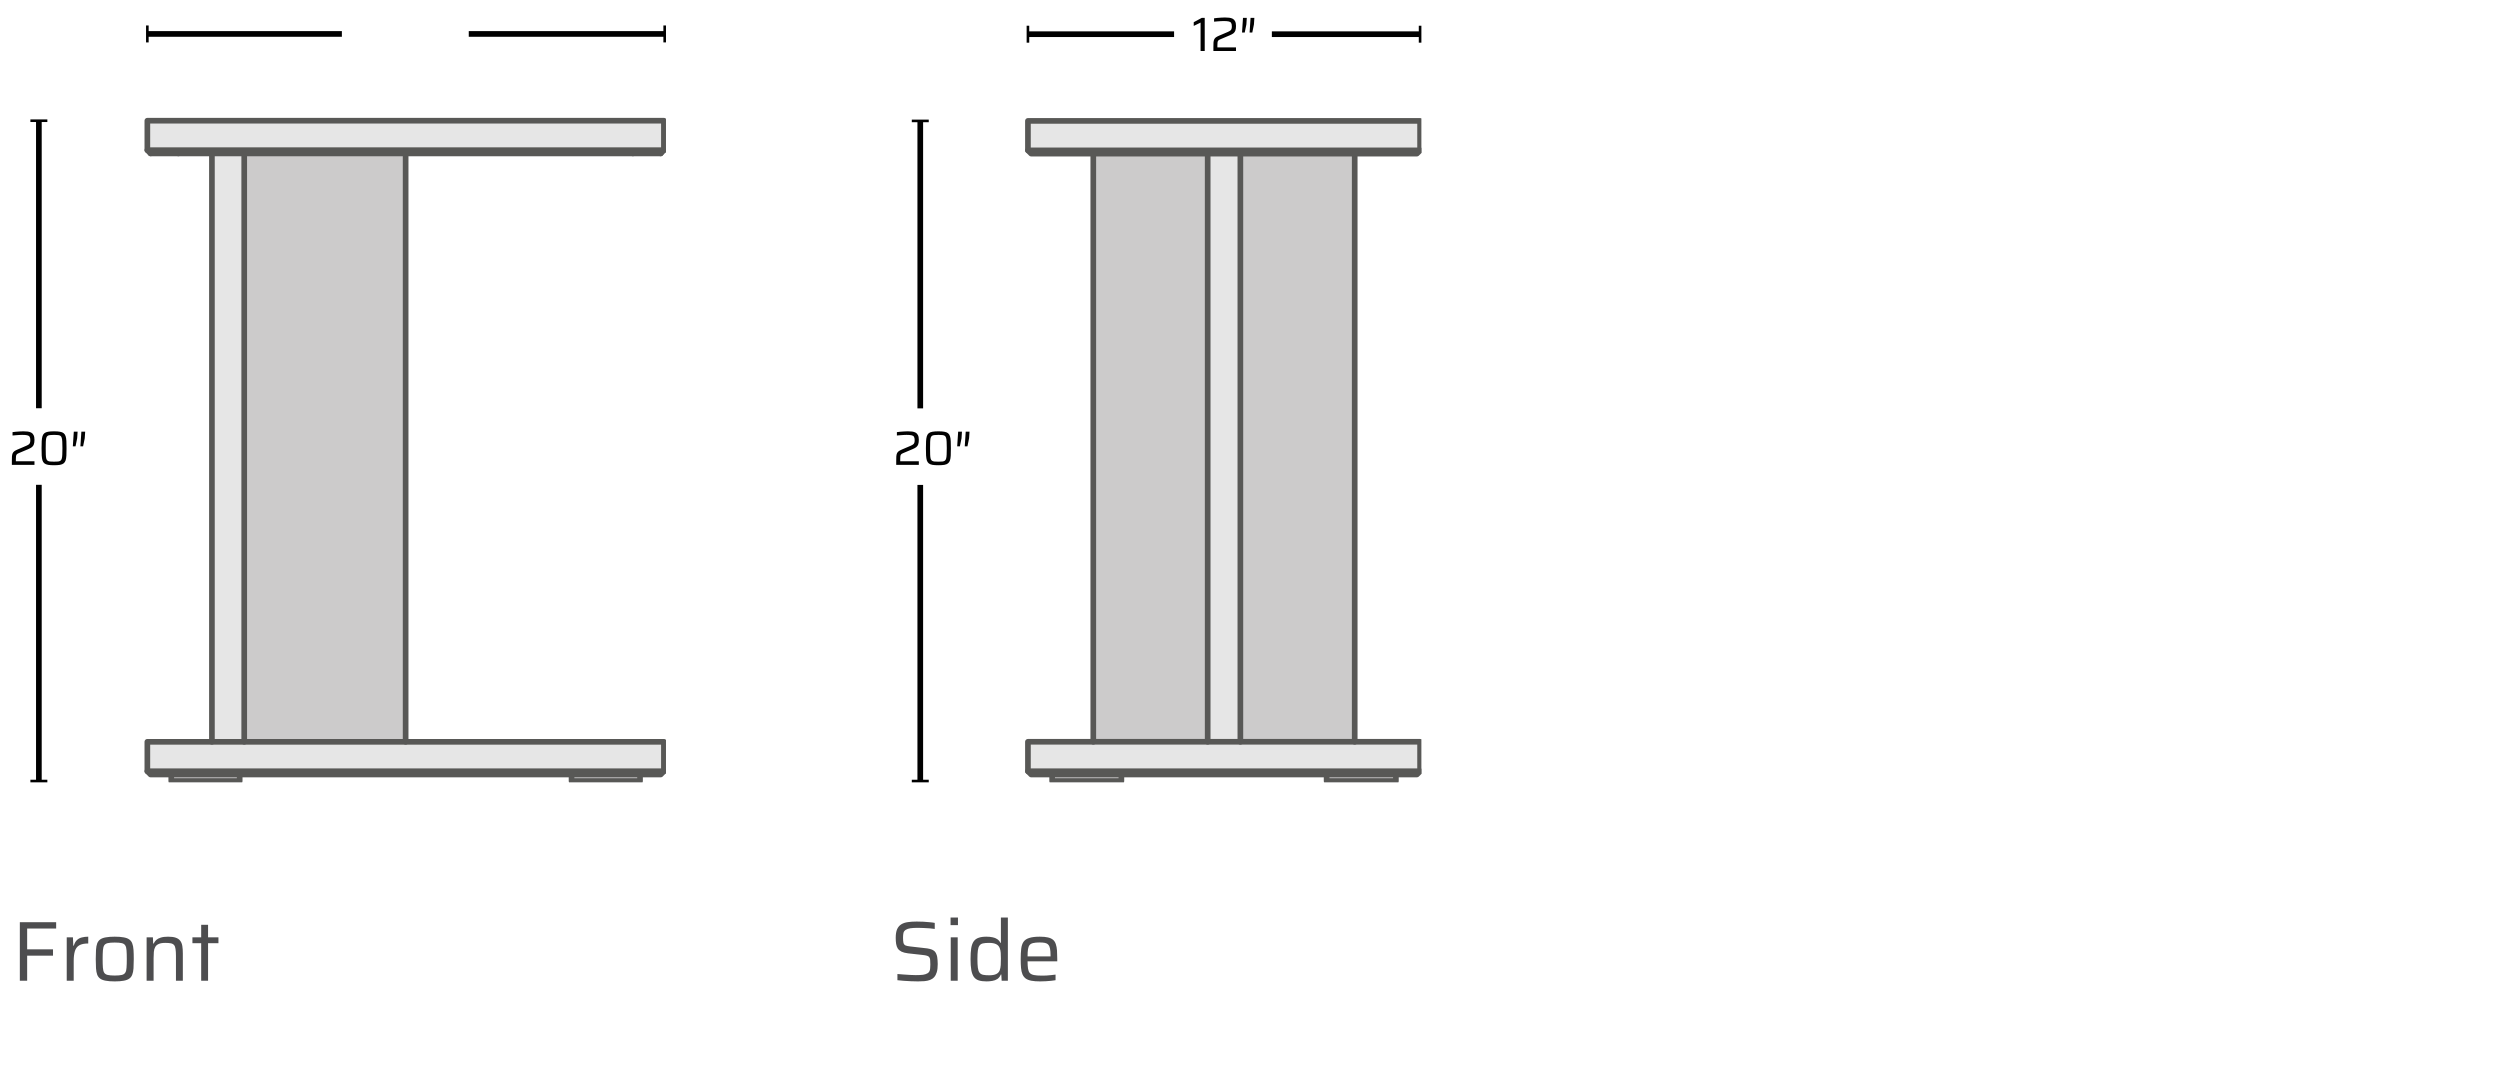 <svg width="441" height="189" viewBox="0 0 441 189" fill="none" xmlns="http://www.w3.org/2000/svg">
<rect width="441" height="189" fill="white"/>
<path d="M3.5 173V162.68H9.905V163.79H4.79V167.465H9.35V168.575H4.79V173H3.5ZM11.771 173V165.35H12.866L12.926 166.82H13.016C13.146 166.39 13.331 166.06 13.571 165.83C13.811 165.6 14.101 165.445 14.441 165.365C14.781 165.275 15.156 165.23 15.566 165.23V166.43C14.876 166.43 14.346 166.54 13.976 166.76C13.606 166.98 13.351 167.32 13.211 167.78C13.071 168.24 13.001 168.82 13.001 169.52V173H11.771ZM20.236 173.12C19.606 173.12 19.081 173.08 18.661 173C18.251 172.93 17.926 172.81 17.686 172.64C17.446 172.47 17.266 172.235 17.146 171.935C17.036 171.635 16.966 171.26 16.936 170.81C16.906 170.35 16.891 169.805 16.891 169.175C16.891 168.545 16.906 168.005 16.936 167.555C16.966 167.095 17.036 166.715 17.146 166.415C17.266 166.115 17.446 165.88 17.686 165.71C17.926 165.54 18.251 165.42 18.661 165.35C19.081 165.27 19.606 165.23 20.236 165.23C20.876 165.23 21.401 165.27 21.811 165.35C22.221 165.42 22.546 165.54 22.786 165.71C23.036 165.88 23.216 166.115 23.326 166.415C23.446 166.715 23.521 167.095 23.551 167.555C23.581 168.005 23.596 168.545 23.596 169.175C23.596 169.805 23.581 170.35 23.551 170.81C23.521 171.26 23.446 171.635 23.326 171.935C23.216 172.235 23.036 172.47 22.786 172.64C22.546 172.81 22.221 172.93 21.811 173C21.401 173.08 20.876 173.12 20.236 173.12ZM20.236 172.085C20.776 172.085 21.191 172.05 21.481 171.98C21.771 171.91 21.976 171.775 22.096 171.575C22.226 171.375 22.301 171.085 22.321 170.705C22.351 170.315 22.366 169.805 22.366 169.175C22.366 168.545 22.351 168.04 22.321 167.66C22.301 167.27 22.226 166.975 22.096 166.775C21.976 166.575 21.771 166.44 21.481 166.37C21.191 166.3 20.776 166.265 20.236 166.265C19.706 166.265 19.291 166.3 18.991 166.37C18.701 166.44 18.496 166.575 18.376 166.775C18.256 166.975 18.181 167.27 18.151 167.66C18.121 168.04 18.106 168.545 18.106 169.175C18.106 169.805 18.121 170.315 18.151 170.705C18.181 171.085 18.256 171.375 18.376 171.575C18.496 171.775 18.701 171.91 18.991 171.98C19.291 172.05 19.706 172.085 20.236 172.085ZM25.863 173V165.35H26.973L27.018 166.445H27.108C27.218 166.205 27.368 165.995 27.558 165.815C27.758 165.635 28.023 165.495 28.353 165.395C28.693 165.285 29.123 165.23 29.643 165.23C30.213 165.23 30.668 165.29 31.008 165.41C31.348 165.53 31.608 165.71 31.788 165.95C31.978 166.19 32.103 166.5 32.163 166.88C32.223 167.25 32.253 167.695 32.253 168.215V173H31.038V168.635C31.038 168.115 31.013 167.705 30.963 167.405C30.923 167.095 30.838 166.865 30.708 166.715C30.578 166.555 30.388 166.45 30.138 166.4C29.888 166.35 29.558 166.325 29.148 166.325C28.658 166.325 28.273 166.39 27.993 166.52C27.713 166.64 27.508 166.82 27.378 167.06C27.248 167.29 27.168 167.575 27.138 167.915C27.108 168.245 27.093 168.625 27.093 169.055V173H25.863ZM35.488 173V166.385H33.943V165.35H35.488V163.13H36.703V165.35H38.533V166.385H36.703V173H35.488Z" fill="#4D4D4F"/>
<g clip-path="url(#clip0_71_4318)">
<path d="M6.857 21.294V72.014" stroke="black" stroke-miterlimit="10"/>
<path d="M8.353 21.064H5.361V21.524H8.353V21.064Z" fill="black"/>
<path d="M6.857 137.77V85.521" stroke="black" stroke-miterlimit="10"/>
<path d="M8.353 137.54H5.361V138H8.353V137.54Z" fill="black"/>
<path d="M117.113 130.855V136.048H25.993V130.855H37.382H43.081H71.553H117.113Z" fill="#E6E6E6"/>
<path d="M117.113 21.294H25.993V26.487H117.113V21.294Z" fill="#E6E6E6"/>
<path d="M117.113 26.487L116.552 27.062H116.469H116.202H115.751H115.115H114.333H113.449H111.644H71.553H43.081H37.382H31.462H29.653H28.778H27.995H27.356H26.9H26.642H26.559L25.993 26.487H117.113Z" fill="#CCCBCB"/>
<path d="M117.113 136.048L116.552 136.619H112.901H100.822H42.28H30.21H26.559L25.993 136.048H117.113Z" fill="#CCCBCB"/>
<path d="M112.896 136.619H100.822V137.77H112.896V136.619Z" fill="#CCCBCB"/>
<path d="M71.553 27.062H43.081V130.855H71.553V27.062Z" fill="#CCCBCB"/>
<path d="M43.076 27.062H37.382V130.855H43.076V27.062Z" fill="#E6E6E6"/>
<path d="M42.28 136.619H30.21V137.77H42.28V136.619Z" fill="#CCCBCB"/>
<path d="M30.21 136.619V137.77H42.28V136.619" stroke="#585856" stroke-linecap="round" stroke-linejoin="round"/>
<path d="M111.644 27.062H71.553H43.081H37.382H31.462" stroke="#585856" stroke-linecap="round" stroke-linejoin="round"/>
<path d="M117.113 26.487V21.294H25.993V26.487" stroke="#585856" stroke-linecap="round" stroke-linejoin="round"/>
<path d="M71.553 27.062V130.855" stroke="#585856" stroke-linecap="round" stroke-linejoin="round"/>
<path d="M116.552 27.062H116.469H116.202H115.751H115.115H114.333H113.449H111.644" stroke="#585856" stroke-linecap="round" stroke-linejoin="round"/>
<path d="M117.113 136.048L116.552 136.619H112.901H100.822H42.28H30.21H26.559L25.993 136.048" stroke="#585856" stroke-linecap="round" stroke-linejoin="round"/>
<path d="M37.382 27.062V130.855" stroke="#585856" stroke-linecap="round" stroke-linejoin="round"/>
<path d="M37.382 130.855H25.993V136.048H117.113V130.855H71.553H43.081H37.382Z" stroke="#585856" stroke-linecap="round" stroke-linejoin="round"/>
<path d="M100.822 136.619V137.77H112.901V136.619" stroke="#585856" stroke-linecap="round" stroke-linejoin="round"/>
<path d="M116.552 27.062L117.113 26.487H25.993L26.559 27.062" stroke="#585856" stroke-linecap="round" stroke-linejoin="round"/>
<path d="M43.081 27.062V130.855" stroke="#585856" stroke-linecap="round" stroke-linejoin="round"/>
<path d="M31.462 27.062H29.653H28.778H27.995H27.356H26.9H26.642H26.559" stroke="#585856" stroke-linecap="round" stroke-linejoin="round"/>
<path d="M25.993 5.988H60.307" stroke="black" stroke-miterlimit="10"/>
<path d="M26.223 4.492H25.763V7.484H26.223V4.492Z" fill="black"/>
<path d="M117.251 5.988H82.689" stroke="black" stroke-miterlimit="10"/>
<path d="M117.481 4.492H117.021V7.484H117.481V4.492Z" fill="black"/>
</g>
<g clip-path="url(#clip1_71_4318)">
<path d="M162.336 21.329V72.037" stroke="black" stroke-miterlimit="10"/>
<path d="M163.832 21.099H160.841V21.559H163.832V21.099Z" fill="black"/>
<path d="M162.336 137.77V85.539" stroke="black" stroke-miterlimit="10"/>
<path d="M163.832 137.54H160.841V138H163.832V137.54Z" fill="black"/>
<path d="M181.328 6.033H207.108" stroke="black" stroke-miterlimit="10"/>
<path d="M181.558 4.537H181.098V7.528H181.558V4.537Z" fill="black"/>
<path d="M250.503 6.033H224.356" stroke="black" stroke-miterlimit="10"/>
<path d="M250.733 4.537H250.273V7.528H250.733V4.537Z" fill="black"/>
<path d="M250.503 130.853V136.049H181.328V130.853H192.856H213.035H218.801H238.971H250.503Z" fill="#E6E6E6"/>
<path d="M250.503 21.329H181.328V26.52H250.503V21.329Z" fill="#E6E6E6"/>
<path d="M250.503 26.525L249.937 27.095H238.971H218.801H213.035H192.856H181.899L181.328 26.525H250.503Z" fill="#CCCBCB"/>
<path d="M250.503 136.049L249.937 136.619H246.237H234.015H197.812H185.599H181.899L181.328 136.049H250.503Z" fill="#CCCBCB"/>
<path d="M246.237 136.619H234.015V137.77H246.237V136.619Z" fill="#CCCBCB"/>
<path d="M238.971 27.095H218.801V130.853H238.971V27.095Z" fill="#CCCBCB"/>
<path d="M218.801 27.095H213.035V130.853H218.801V27.095Z" fill="#E6E6E6"/>
<path d="M213.035 27.095H192.856V130.853H213.035V27.095Z" fill="#CCCBCB"/>
<path d="M197.817 136.619H185.599V137.77H197.817V136.619Z" fill="#CCCBCB"/>
<path d="M250.503 26.525L249.937 27.095H238.971H218.801H213.035H192.856H181.899L181.328 26.525" stroke="#585856" stroke-linecap="round" stroke-linejoin="round"/>
<path d="M250.503 136.049V130.853H238.971H218.801H213.035H192.856H181.328V136.049" stroke="#585856" stroke-linecap="round" stroke-linejoin="round"/>
<path d="M213.035 27.095V130.853" stroke="#585856" stroke-linecap="round" stroke-linejoin="round"/>
<path d="M246.237 136.619H249.937L250.503 136.049H181.328L181.899 136.619H185.599H197.812H234.015H246.237Z" stroke="#585856" stroke-linecap="round" stroke-linejoin="round"/>
<path d="M234.015 136.619V137.77H246.237V136.619" stroke="#585856" stroke-linecap="round" stroke-linejoin="round"/>
<path d="M192.856 27.095V130.853" stroke="#585856" stroke-linecap="round" stroke-linejoin="round"/>
<path d="M238.971 130.853V27.095" stroke="#585856" stroke-linecap="round" stroke-linejoin="round"/>
<path d="M218.801 27.095V130.853" stroke="#585856" stroke-linecap="round" stroke-linejoin="round"/>
<path d="M185.599 136.619V137.77H197.812V136.619" stroke="#585856" stroke-linecap="round" stroke-linejoin="round"/>
<path d="M250.503 21.329H181.328V26.52H250.503V21.329Z" stroke="#585856" stroke-linecap="round" stroke-linejoin="round"/>
<path d="M211.782 9V3.985L210.575 4.572V3.917L211.994 3.152H212.513V9H211.782ZM214.043 9V8.32C214.043 7.997 214.048 7.728 214.06 7.513C214.077 7.292 214.116 7.11 214.179 6.968C214.241 6.827 214.337 6.705 214.468 6.603C214.604 6.501 214.793 6.399 215.037 6.297L216.576 5.643C216.78 5.552 216.933 5.467 217.035 5.388C217.137 5.308 217.205 5.212 217.239 5.098C217.278 4.985 217.298 4.835 217.298 4.648C217.298 4.376 217.256 4.175 217.171 4.045C217.091 3.909 216.947 3.821 216.737 3.781C216.533 3.736 216.241 3.713 215.862 3.713C215.726 3.713 215.558 3.719 215.36 3.73C215.167 3.741 214.966 3.756 214.757 3.772C214.547 3.784 214.349 3.801 214.162 3.824V3.228C214.326 3.2 214.516 3.178 214.731 3.16C214.952 3.138 215.179 3.121 215.411 3.11C215.649 3.092 215.873 3.084 216.083 3.084C216.355 3.084 216.607 3.098 216.839 3.127C217.071 3.155 217.278 3.217 217.46 3.313C217.641 3.41 217.78 3.56 217.876 3.764C217.978 3.962 218.029 4.231 218.029 4.572C218.029 4.912 217.992 5.184 217.919 5.388C217.851 5.586 217.737 5.747 217.579 5.872C217.426 5.991 217.222 6.104 216.967 6.212L215.216 6.952C215.068 7.014 214.961 7.085 214.893 7.164C214.83 7.243 214.791 7.348 214.774 7.479C214.757 7.603 214.748 7.765 214.748 7.963V8.363H218.029V9H214.043ZM220.429 5.736L220.599 3.152H221.27L221.194 4.308L220.905 5.736H220.429ZM219.094 5.736L219.264 3.152H219.936L219.859 4.308L219.57 5.736H219.094Z" fill="#010101"/>
<path d="M158.093 82V81.32C158.093 80.997 158.099 80.728 158.11 80.513C158.127 80.291 158.167 80.11 158.229 79.969C158.292 79.827 158.388 79.705 158.518 79.603C158.654 79.501 158.844 79.399 159.088 79.297L160.626 78.642C160.83 78.552 160.983 78.467 161.085 78.388C161.187 78.308 161.255 78.212 161.289 78.099C161.329 77.985 161.349 77.835 161.349 77.648C161.349 77.376 161.306 77.175 161.221 77.044C161.142 76.909 160.997 76.821 160.788 76.781C160.584 76.736 160.292 76.713 159.912 76.713C159.776 76.713 159.609 76.719 159.411 76.73C159.218 76.741 159.017 76.755 158.807 76.772C158.598 76.784 158.399 76.801 158.212 76.823V76.228C158.377 76.2 158.566 76.177 158.782 76.16C159.003 76.138 159.229 76.121 159.462 76.109C159.7 76.093 159.924 76.084 160.133 76.084C160.405 76.084 160.657 76.098 160.89 76.126C161.122 76.155 161.329 76.217 161.51 76.314C161.692 76.41 161.83 76.56 161.927 76.764C162.029 76.962 162.08 77.231 162.08 77.572C162.08 77.912 162.043 78.183 161.969 78.388C161.901 78.586 161.788 78.747 161.629 78.872C161.476 78.991 161.272 79.104 161.017 79.212L159.266 79.951C159.119 80.014 159.011 80.085 158.943 80.164C158.881 80.243 158.841 80.348 158.824 80.478C158.807 80.603 158.799 80.765 158.799 80.963V81.362H162.08V82H158.093ZM165.534 82.068C165.109 82.068 164.757 82.045 164.48 82C164.208 81.949 163.992 81.861 163.834 81.737C163.681 81.612 163.567 81.439 163.494 81.218C163.426 80.991 163.38 80.705 163.358 80.359C163.341 80.008 163.332 79.58 163.332 79.076C163.332 78.572 163.341 78.147 163.358 77.801C163.38 77.45 163.426 77.163 163.494 76.942C163.567 76.716 163.681 76.54 163.834 76.415C163.992 76.291 164.208 76.206 164.48 76.16C164.757 76.109 165.109 76.084 165.534 76.084C165.959 76.084 166.307 76.109 166.579 76.16C166.857 76.206 167.072 76.291 167.225 76.415C167.384 76.54 167.5 76.716 167.574 76.942C167.647 77.163 167.693 77.45 167.71 77.801C167.727 78.147 167.735 78.572 167.735 79.076C167.735 79.58 167.727 80.008 167.71 80.359C167.693 80.705 167.647 80.991 167.574 81.218C167.5 81.439 167.384 81.612 167.225 81.737C167.072 81.861 166.857 81.949 166.579 82C166.307 82.045 165.959 82.068 165.534 82.068ZM165.534 81.439C165.823 81.439 166.058 81.43 166.239 81.413C166.421 81.391 166.562 81.343 166.664 81.269C166.772 81.195 166.848 81.073 166.894 80.903C166.945 80.734 166.976 80.501 166.987 80.207C167.004 79.912 167.013 79.535 167.013 79.076C167.013 78.617 167.004 78.24 166.987 77.945C166.976 77.651 166.945 77.418 166.894 77.249C166.848 77.079 166.772 76.957 166.664 76.883C166.562 76.809 166.421 76.764 166.239 76.747C166.058 76.724 165.823 76.713 165.534 76.713C165.256 76.713 165.024 76.724 164.837 76.747C164.65 76.764 164.502 76.809 164.395 76.883C164.293 76.957 164.216 77.079 164.165 77.249C164.12 77.418 164.092 77.651 164.08 77.945C164.069 78.24 164.063 78.617 164.063 79.076C164.063 79.535 164.069 79.912 164.08 80.207C164.092 80.501 164.12 80.734 164.165 80.903C164.216 81.073 164.293 81.195 164.395 81.269C164.502 81.343 164.647 81.391 164.828 81.413C165.015 81.43 165.25 81.439 165.534 81.439ZM170.182 78.736L170.352 76.152H171.024L170.947 77.308L170.658 78.736H170.182ZM168.848 78.736L169.018 76.152H169.689L169.613 77.308L169.324 78.736H168.848Z" fill="#010101"/>
</g>
<path d="M161.935 173.12C161.565 173.12 161.16 173.11 160.72 173.09C160.28 173.07 159.85 173.045 159.43 173.015C159.02 172.985 158.645 172.95 158.305 172.91V171.815C158.665 171.845 159.04 171.875 159.43 171.905C159.83 171.935 160.215 171.96 160.585 171.98C160.965 172 161.285 172.01 161.545 172.01C162.075 172.01 162.5 171.99 162.82 171.95C163.14 171.9 163.41 171.81 163.63 171.68C163.78 171.59 163.89 171.47 163.96 171.32C164.03 171.17 164.07 170.995 164.08 170.795C164.1 170.595 164.11 170.38 164.11 170.15C164.11 169.81 164.1 169.535 164.08 169.325C164.06 169.115 164.005 168.955 163.915 168.845C163.835 168.725 163.7 168.64 163.51 168.59C163.32 168.53 163.065 168.485 162.745 168.455L160.18 168.17C159.7 168.11 159.315 168.01 159.025 167.87C158.735 167.72 158.515 167.535 158.365 167.315C158.225 167.085 158.13 166.815 158.08 166.505C158.03 166.185 158.005 165.83 158.005 165.44C158.005 164.81 158.085 164.305 158.245 163.925C158.415 163.545 158.66 163.255 158.98 163.055C159.3 162.855 159.685 162.725 160.135 162.665C160.595 162.595 161.12 162.56 161.71 162.56C162.09 162.56 162.48 162.57 162.88 162.59C163.28 162.61 163.655 162.64 164.005 162.68C164.365 162.71 164.66 162.75 164.89 162.8V163.865C164.63 163.825 164.33 163.79 163.99 163.76C163.65 163.73 163.3 163.71 162.94 163.7C162.59 163.68 162.255 163.67 161.935 163.67C161.385 163.67 160.94 163.695 160.6 163.745C160.26 163.795 159.99 163.885 159.79 164.015C159.57 164.145 159.43 164.33 159.37 164.57C159.32 164.8 159.295 165.08 159.295 165.41C159.295 165.8 159.32 166.105 159.37 166.325C159.43 166.535 159.55 166.685 159.73 166.775C159.92 166.855 160.2 166.915 160.57 166.955L163.075 167.24C163.435 167.27 163.75 167.32 164.02 167.39C164.3 167.45 164.54 167.555 164.74 167.705C164.94 167.855 165.09 168.07 165.19 168.35C165.25 168.49 165.295 168.645 165.325 168.815C165.355 168.985 165.375 169.175 165.385 169.385C165.405 169.585 165.415 169.81 165.415 170.06C165.415 170.63 165.36 171.105 165.25 171.485C165.14 171.855 164.985 172.15 164.785 172.37C164.585 172.59 164.34 172.755 164.05 172.865C163.76 172.975 163.435 173.045 163.075 173.075C162.725 173.105 162.345 173.12 161.935 173.12ZM167.679 163.19V161.855H168.984V163.19H167.679ZM167.709 173V165.35H168.939V173H167.709ZM174.023 173.12C173.473 173.12 173.013 173.06 172.643 172.94C172.283 172.82 171.998 172.615 171.788 172.325C171.578 172.025 171.428 171.62 171.338 171.11C171.248 170.6 171.203 169.96 171.203 169.19C171.203 168.41 171.243 167.765 171.323 167.255C171.413 166.735 171.563 166.33 171.773 166.04C171.983 165.75 172.268 165.545 172.628 165.425C172.988 165.295 173.443 165.23 173.993 165.23C174.403 165.23 174.768 165.265 175.088 165.335C175.408 165.395 175.683 165.505 175.913 165.665C176.153 165.825 176.343 166.045 176.483 166.325H176.558V161.855H177.788V173H176.693L176.633 171.905H176.543C176.403 172.255 176.198 172.52 175.928 172.7C175.668 172.87 175.373 172.98 175.043 173.03C174.713 173.09 174.373 173.12 174.023 173.12ZM174.503 172.04C175.013 172.04 175.418 171.97 175.718 171.83C176.018 171.69 176.228 171.47 176.348 171.17C176.448 170.89 176.508 170.585 176.528 170.255C176.548 169.925 176.558 169.535 176.558 169.085C176.558 168.715 176.548 168.38 176.528 168.08C176.508 167.77 176.453 167.5 176.363 167.27C176.233 166.93 176.018 166.69 175.718 166.55C175.418 166.4 175.003 166.325 174.473 166.325C174.023 166.325 173.663 166.355 173.393 166.415C173.123 166.475 172.918 166.605 172.778 166.805C172.638 166.995 172.543 167.28 172.493 167.66C172.443 168.03 172.418 168.535 172.418 169.175C172.418 169.815 172.443 170.325 172.493 170.705C172.543 171.085 172.638 171.37 172.778 171.56C172.918 171.75 173.123 171.88 173.393 171.95C173.673 172.01 174.043 172.04 174.503 172.04ZM183.485 173.12C182.865 173.12 182.345 173.08 181.925 173C181.515 172.92 181.185 172.79 180.935 172.61C180.685 172.42 180.495 172.175 180.365 171.875C180.235 171.565 180.15 171.19 180.11 170.75C180.07 170.31 180.05 169.79 180.05 169.19C180.05 168.48 180.08 167.875 180.14 167.375C180.2 166.865 180.335 166.455 180.545 166.145C180.765 165.825 181.105 165.595 181.565 165.455C182.025 165.305 182.645 165.23 183.425 165.23C184.015 165.23 184.495 165.275 184.865 165.365C185.245 165.455 185.545 165.595 185.765 165.785C185.985 165.975 186.145 166.23 186.245 166.55C186.355 166.86 186.425 167.235 186.455 167.675C186.485 168.105 186.5 168.605 186.5 169.175V169.58H181.265C181.265 170.1 181.29 170.525 181.34 170.855C181.39 171.185 181.49 171.44 181.64 171.62C181.8 171.8 182.045 171.925 182.375 171.995C182.715 172.065 183.175 172.1 183.755 172.1C183.995 172.1 184.26 172.095 184.55 172.085C184.84 172.065 185.13 172.04 185.42 172.01C185.71 171.98 185.97 171.95 186.2 171.92V172.91C185.99 172.95 185.73 172.985 185.42 173.015C185.12 173.045 184.8 173.07 184.46 173.09C184.13 173.11 183.805 173.12 183.485 173.12ZM185.315 168.965V168.56C185.315 168.04 185.285 167.63 185.225 167.33C185.165 167.02 185.06 166.79 184.91 166.64C184.77 166.48 184.575 166.375 184.325 166.325C184.075 166.275 183.765 166.25 183.395 166.25C182.915 166.25 182.535 166.285 182.255 166.355C181.975 166.415 181.765 166.53 181.625 166.7C181.485 166.87 181.39 167.115 181.34 167.435C181.29 167.755 181.265 168.18 181.265 168.71H185.6L185.315 168.965Z" fill="#4D4D4F"/>
<path d="M2.093 82V81.32C2.093 80.997 2.099 80.728 2.11 80.513C2.127 80.291 2.167 80.11 2.229 79.969C2.292 79.827 2.388 79.705 2.518 79.603C2.654 79.501 2.844 79.399 3.088 79.297L4.626 78.642C4.83 78.552 4.983 78.467 5.085 78.388C5.187 78.308 5.255 78.212 5.289 78.099C5.329 77.985 5.349 77.835 5.349 77.648C5.349 77.376 5.306 77.175 5.221 77.044C5.142 76.909 4.997 76.821 4.788 76.781C4.584 76.736 4.292 76.713 3.912 76.713C3.776 76.713 3.609 76.719 3.411 76.73C3.218 76.741 3.017 76.755 2.807 76.772C2.598 76.784 2.399 76.801 2.212 76.823V76.228C2.377 76.2 2.566 76.177 2.782 76.16C3.003 76.138 3.229 76.121 3.462 76.109C3.7 76.093 3.924 76.084 4.133 76.084C4.405 76.084 4.657 76.098 4.89 76.126C5.122 76.155 5.329 76.217 5.51 76.314C5.692 76.41 5.83 76.56 5.927 76.764C6.029 76.962 6.08 77.231 6.08 77.572C6.08 77.912 6.043 78.183 5.969 78.388C5.901 78.586 5.788 78.747 5.629 78.872C5.476 78.991 5.272 79.104 5.017 79.212L3.266 79.951C3.119 80.014 3.011 80.085 2.943 80.164C2.881 80.243 2.841 80.348 2.824 80.478C2.807 80.603 2.799 80.765 2.799 80.963V81.362H6.08V82H2.093ZM9.534 82.068C9.109 82.068 8.757 82.045 8.48 82C8.208 81.949 7.992 81.861 7.834 81.737C7.681 81.612 7.567 81.439 7.494 81.218C7.426 80.991 7.38 80.705 7.358 80.359C7.341 80.008 7.332 79.58 7.332 79.076C7.332 78.572 7.341 78.147 7.358 77.801C7.38 77.45 7.426 77.163 7.494 76.942C7.567 76.716 7.681 76.54 7.834 76.415C7.992 76.291 8.208 76.206 8.48 76.16C8.757 76.109 9.109 76.084 9.534 76.084C9.959 76.084 10.307 76.109 10.579 76.16C10.857 76.206 11.072 76.291 11.225 76.415C11.384 76.54 11.5 76.716 11.574 76.942C11.647 77.163 11.693 77.45 11.71 77.801C11.727 78.147 11.735 78.572 11.735 79.076C11.735 79.58 11.727 80.008 11.71 80.359C11.693 80.705 11.647 80.991 11.574 81.218C11.5 81.439 11.384 81.612 11.225 81.737C11.072 81.861 10.857 81.949 10.579 82C10.307 82.045 9.959 82.068 9.534 82.068ZM9.534 81.439C9.823 81.439 10.058 81.43 10.239 81.413C10.421 81.391 10.562 81.343 10.664 81.269C10.772 81.195 10.848 81.073 10.894 80.903C10.945 80.734 10.976 80.501 10.987 80.207C11.004 79.912 11.013 79.535 11.013 79.076C11.013 78.617 11.004 78.24 10.987 77.945C10.976 77.651 10.945 77.418 10.894 77.249C10.848 77.079 10.772 76.957 10.664 76.883C10.562 76.809 10.421 76.764 10.239 76.747C10.058 76.724 9.823 76.713 9.534 76.713C9.256 76.713 9.024 76.724 8.837 76.747C8.65 76.764 8.502 76.809 8.395 76.883C8.293 76.957 8.216 77.079 8.165 77.249C8.12 77.418 8.092 77.651 8.08 77.945C8.069 78.24 8.063 78.617 8.063 79.076C8.063 79.535 8.069 79.912 8.08 80.207C8.092 80.501 8.12 80.734 8.165 80.903C8.216 81.073 8.293 81.195 8.395 81.269C8.502 81.343 8.647 81.391 8.828 81.413C9.015 81.43 9.25 81.439 9.534 81.439ZM14.182 78.736L14.352 76.152H15.024L14.947 77.308L14.658 78.736H14.182ZM12.848 78.736L13.018 76.152H13.689L13.613 77.308L13.324 78.736H12.848Z" fill="#010101"/>
<defs>
<clipPath id="clip0_71_4318">
<rect width="115.481" height="135" fill="white" transform="translate(2 3)"/>
</clipPath>
<clipPath id="clip1_71_4318">
<rect width="93.252" height="135" fill="white" transform="translate(157.481 3)"/>
</clipPath>
</defs>
</svg>
